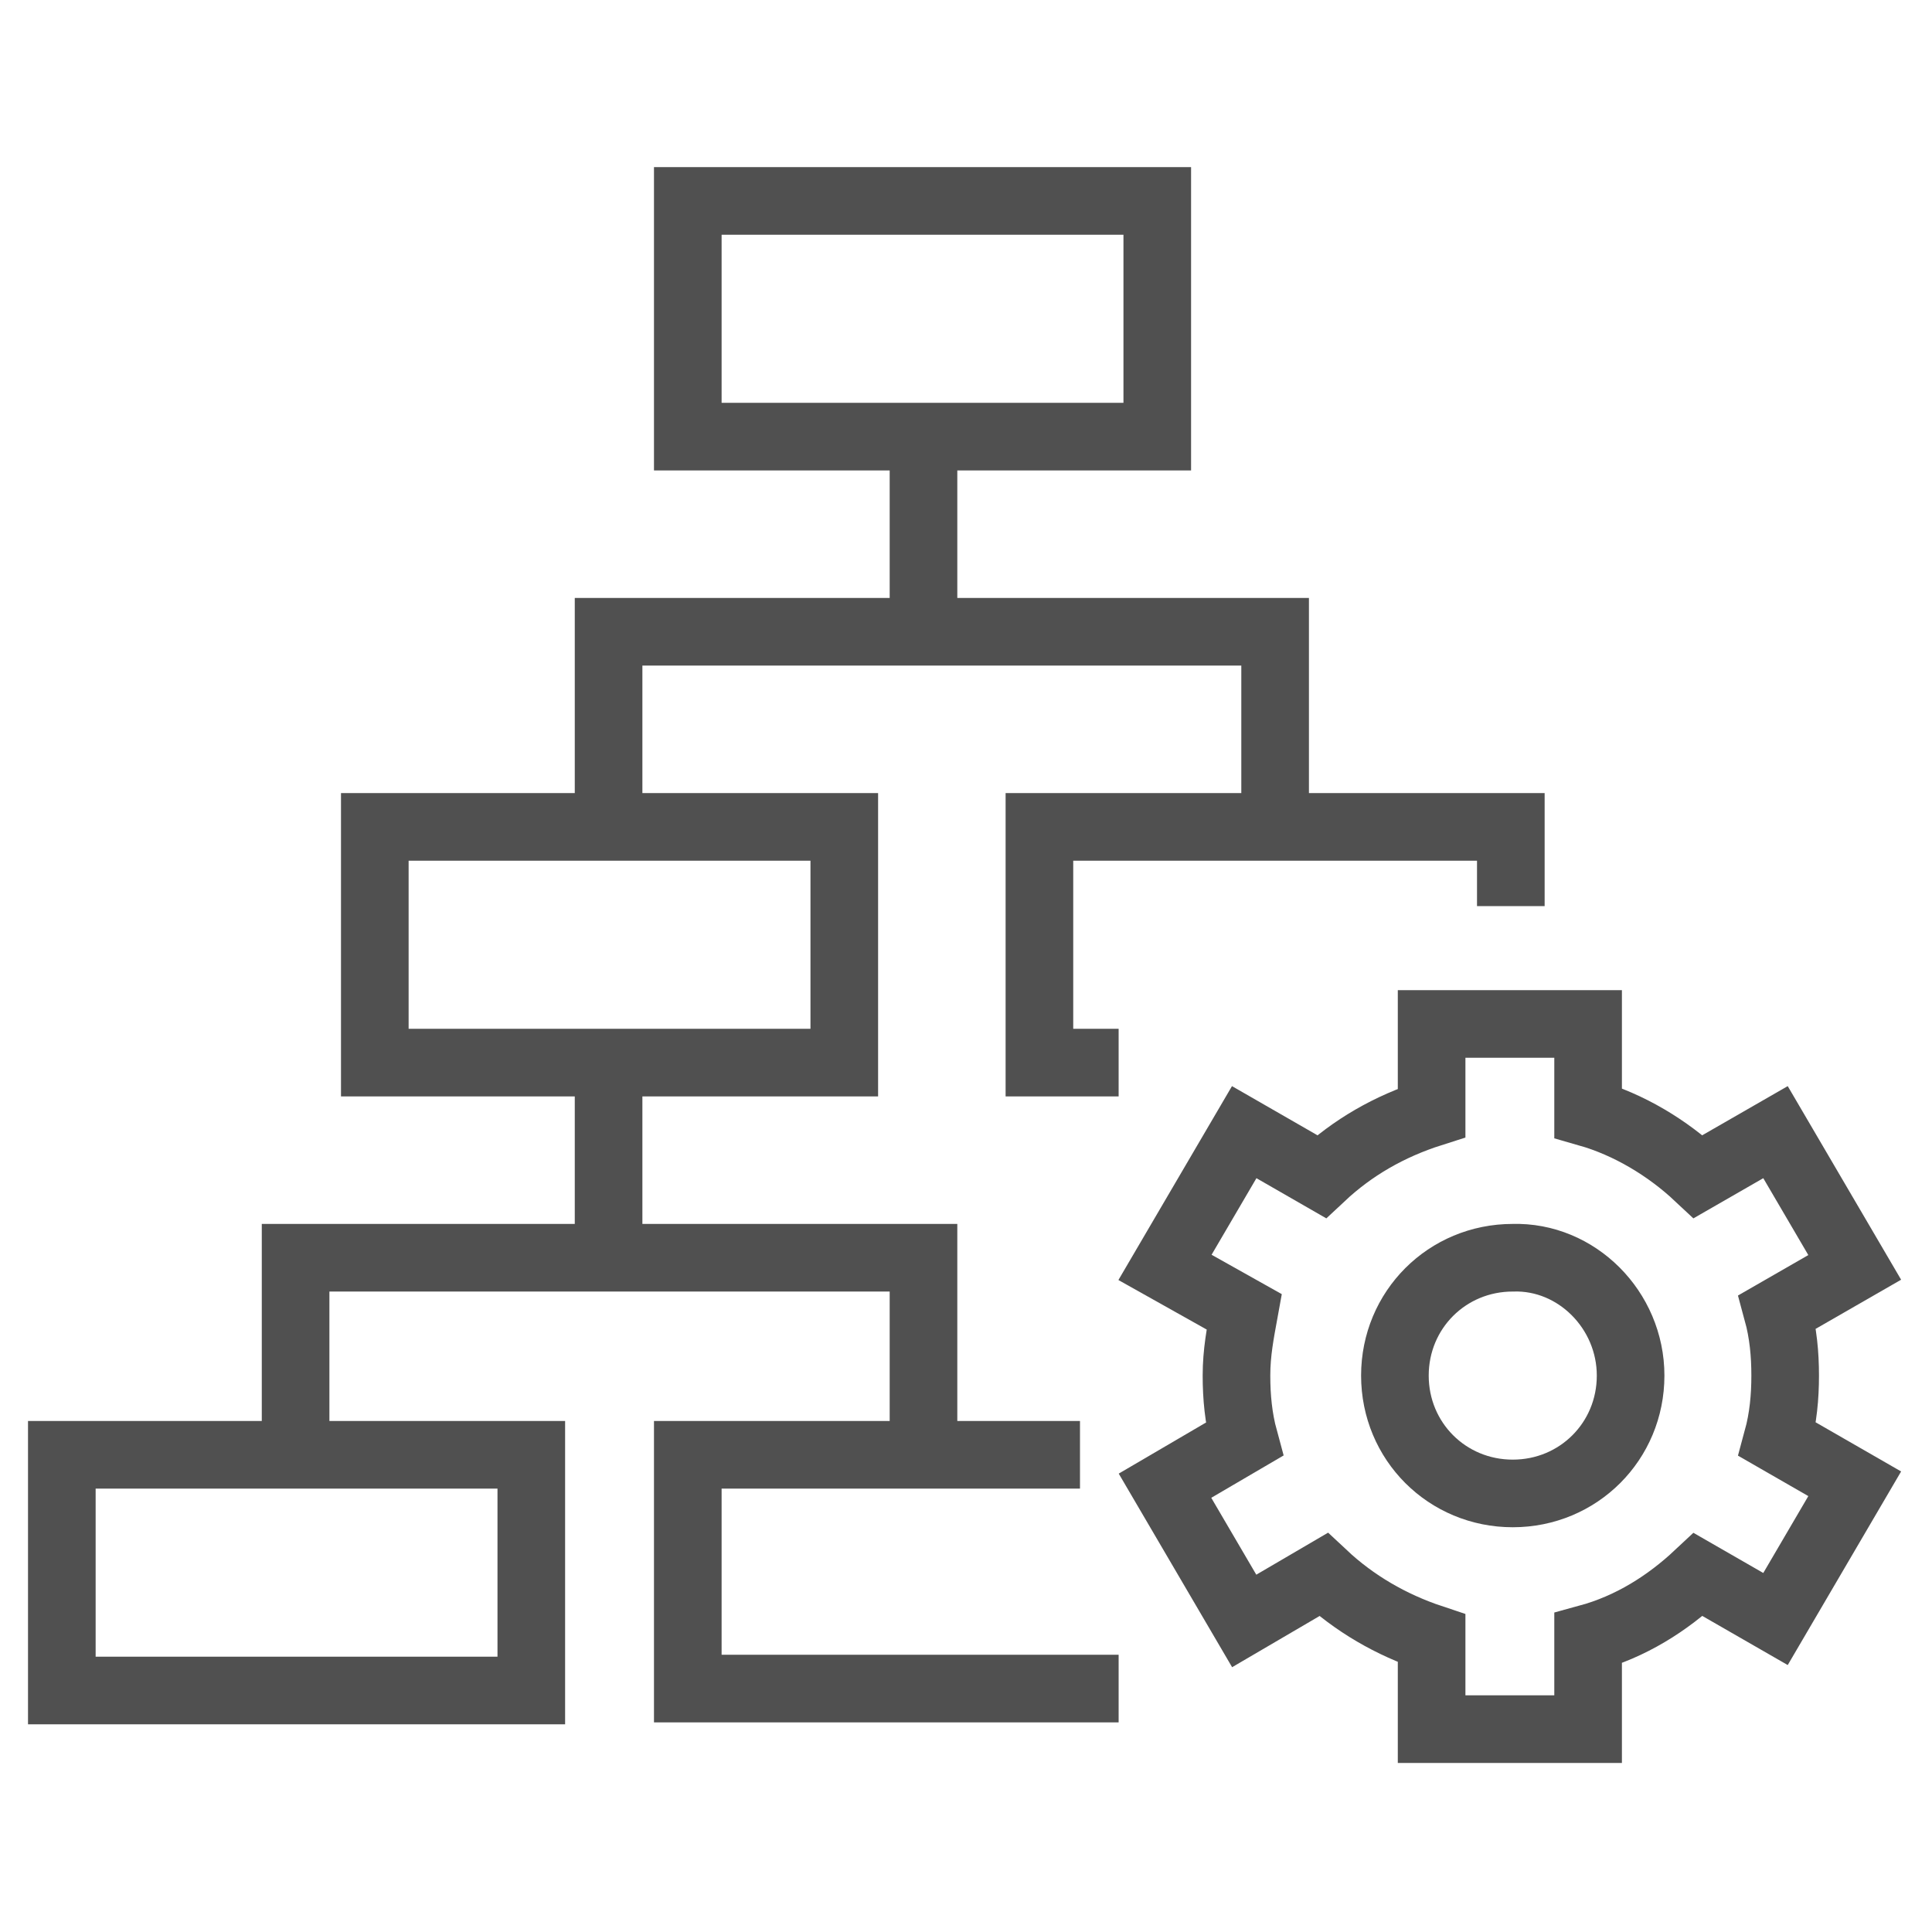 <?xml version="1.0" encoding="UTF-8"?> <!-- Generator: Adobe Illustrator 24.0.1, SVG Export Plug-In . SVG Version: 6.00 Build 0) --> <svg xmlns="http://www.w3.org/2000/svg" xmlns:xlink="http://www.w3.org/1999/xlink" version="1.1" id="Layer_1" x="0px" y="0px" viewBox="0 0 100 100" style="enable-background:new 0 0 100 100;" xml:space="preserve"> <style type="text/css"> .st0{fill:none;stroke:#505050;stroke-width:3.5;stroke-miterlimit:10;} </style> <g> <rect x="35.6" y="10.4" class="st0" width="24.3" height="12.2"></rect> <polyline class="st0" points="57.9,55 53.8,55 53.8,42.8 78.2,42.8 78.2,46.9 "></polyline> <rect x="19.4" y="42.8" class="st0" width="24.3" height="12.2"></rect> <rect x="3.2" y="75.3" class="st0" width="24.3" height="12.2"></rect> <polyline class="st0" points="57.9,87.4 35.6,87.4 35.6,75.3 55.9,75.3 "></polyline> <line class="st0" x1="47.8" y1="22.5" x2="47.8" y2="32.7"></line> <polyline class="st0" points="31.5,42.8 31.5,32.7 66,32.7 66,42.8 "></polyline> <line class="st0" x1="31.5" y1="55" x2="31.5" y2="65.1"></line> <polyline class="st0" points="15.3,75.3 15.3,65.1 47.8,65.1 47.8,75.3 "></polyline> <path class="st0" d="M84.4,71.2c0,3.4-2.7,6.1-6.1,6.1c-3.4,0-6.1-2.7-6.1-6.1c0-3.4,2.7-6.1,6.1-6.1C81.6,65,84.4,67.8,84.4,71.2z "></path> <path class="st0" d="M92.4,71.2c0-1.1-0.1-2.2-0.4-3.3l4-2.3l-4.1-7l-4,2.3c-1.6-1.5-3.6-2.7-5.7-3.3V53h-8.1v4.6 c-2.2,0.7-4.1,1.8-5.7,3.3l-4-2.3l-4.1,7l4.1,2.3C64.2,69,64,70,64,71.2c0,1.1,0.1,2.2,0.4,3.3l-4.1,2.4l4.1,7l4.1-2.4 c1.6,1.5,3.5,2.6,5.6,3.3v4.7h8.1v-4.7c2.2-0.6,4.1-1.8,5.7-3.3l4,2.3l4.1-7l-4-2.3C92.3,73.4,92.4,72.3,92.4,71.2z"></path> </g> <g> </g> <g> </g> <g> </g> <g> </g> <g> </g> <g> </g> <g> </g> <g> </g> <g> </g> <g> </g> <g> </g> <g> </g> <g> </g> <g> </g> <g> </g> </svg> 